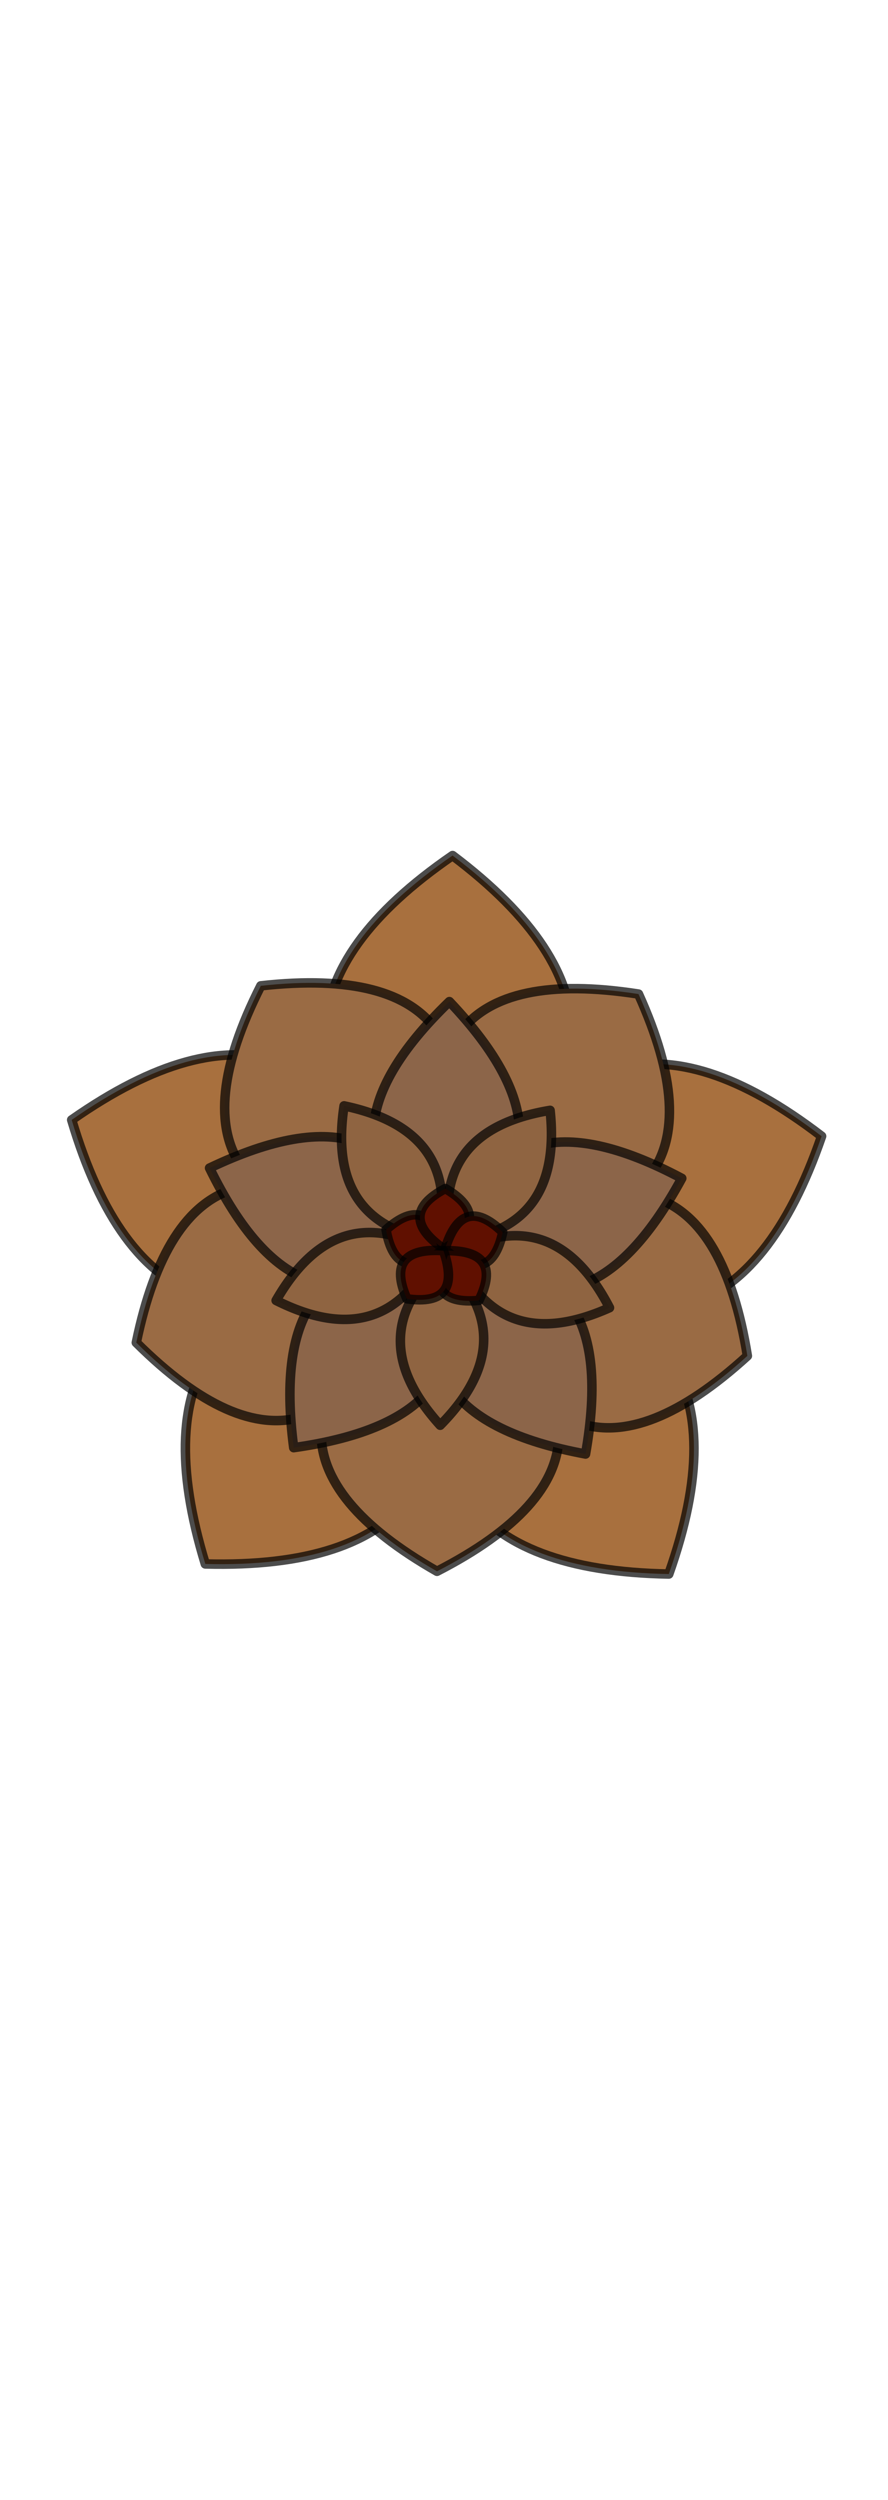 <svg xmlns="http://www.w3.org/2000/svg" id="svg" width="500" height="500" viewBox="-88.833 -83.333 177.667 166.667"><style type="text/css">#svg {
    width: 100%;
    transform: scale(1.5); }
.flower path {
  stroke-linecap: round;
  stroke-linejoin: round; }
.layer {
  animation-name: layerAnim1;
  animation-duration: 4s;
  animation-fill-mode: both; 
  transform-box: fill-box;
  transform-origin: center center; }
.layer path {
  stroke: rgba(0, 0, 0, 0.7);
  stroke-width: 0.75px; }
@-moz-document url-prefix() {
  #svg{
    filter: none; }
  .layer {
    filter: drop-shadow(0 0 2px #000); } }

@keyframes layerAnim1 {
  from, to { animation-timing-function: ease-out; }
  from { opacity: 0; }
  to { opacity: 1; } }
@keyframes layerAnim2 {
  from, to { animation-timing-function: ease-out; }
  from { opacity: 0; transform: scale3d(0.2, 0.2, 0.2); }
  to { opacity: 1; transform: scale3d(1, 1, 1); } }
@keyframes layerAnim3 {
  from, to { animation-timing-function: ease-out; }
  from { opacity: 0; transform: rotateZ(-270deg); }
  to { opacity: 1; transform: rotateZ(0deg); } }
@keyframes layerAnim4 {
  from, to { animation-timing-function: ease-out; }
  from { opacity: 0; transform: rotateZ(360deg) scale3d(0.2, 0.2, 0.2); }
  to { opacity: 1; opacity: 1; transform: rotateZ(0deg) scale3d(1, 1, 1); } }
@keyframes layerAnim5 {
  from, 20%, 40%, 60%, 80%, to {
    animation-timing-function: cubic-bezier(0.215, 0.61, 0.355, 1); }
0% { opacity: 0; transform: scale3d(0.3, 0.3, 0.3); }
20% { transform: scale3d(1.1, 1.1, 1.1); }
40% { transform: scale3d(0.9, 0.9, 0.9); }
60% { transform: scale3d(1.03, 1.03, 1.03); }
80% { transform: scale3d(0.97, 0.97, 0.97); }
to { opacity: 1; transform: scale3d(1, 1, 1); } }
@keyframes layerAnim6 {
  from, 20%, 40%, 60%, 80%, to { animation-timing-function: cubic-bezier(0.215, 0.61, 0.355, 1); }
0% { opacity: 0; transform: rotateZ(180deg) scale3d(0.3, 0.3, 0.3); }
20% { transform: rotateZ(-25.71deg) scale3d(1.1, 1.1, 1.1); }
40% { transform: rotateZ(25.71deg) scale3d(0.9, 0.9, 0.9); }
60% { transform: rotateZ(-7.71deg) scale3d(1.03, 1.03, 1.03); }
80% { transform: rotateZ(7.71deg) scale3d(0.97, 0.97, 0.97); }
to { opacity: 1; transform: rotateZ(0deg) scale3d(1, 1, 1); } }
@keyframes layerAnim7 {
  from, 20%, 40%, 60%, 80%, to {
    animation-timing-function: cubic-bezier(0.215, 0.61, 0.355, 1); }
0% { opacity: 0; transform: rotateZ(-180deg) scale3d(0.3, 0.3, 0.3); }
20% { transform: rotateZ(25.71deg) scale3d(1.1, 1.1, 1.1); }
40% { transform: rotateZ(-25.71deg) scale3d(0.9, 0.9, 0.9); }
60% { transform: rotateZ(7.71deg) scale3d(1.03, 1.03, 1.03); }
80% { transform: rotateZ(-7.71deg) scale3d(0.97, 0.97, 0.97); }
to { opacity: 1; transform: rotateZ(0deg) scale3d(1, 1, 1); } }
@keyframes layerAnim8 {
  from, to { animation-timing-function: ease-out; }
  from { opacity: 0; transform: rotate3d(1, 1, 1, 360deg); }
  to { opacity: 1; transform: rotate3d(1, 1, 1, 0deg); } }
@keyframes layerAnim9 {
  from, to { animation-timing-function: ease-out; }
  from { opacity: 0; transform: rotate3d(1, 1, 1, 360deg) scale3d(0.1, 0.1, 0.1); }
  to { opacity: 1; transform: rotate3d(1, 1, 1, 0deg) scale3d(1, 1, 1); } }
@keyframes layerAnim10 {
  from, to { animation-timing-function: ease-out; }
  from { opacity: 0; transform: scale3d(1.5, 1.5, 1.5); }
  to { opacity: 1; transform: scale3d(1, 1, 1); } }
@keyframes layerAnim11 {
  from, to { animation-timing-function: ease-out; }
  from { opacity: 0; transform: rotateZ(-360deg) scale3d(1.5, 1.5, 1.5); }
  to { opacity: 1; transform: rotateZ(0deg) scale3d(1, 1, 1); } }</style><g class="flower" style="transition: transform 1s; transform: scale(1.69);"><g class="layer" style="animation-name: layerAnim1; animation-duration: 1.2s; animation-delay: 0.6s;"><path d="M-2.637 -0.921 Q-22.578 12.705 -29.385 -10.26 M-2.637 -0.921 Q-9.764 -23.997 -29.385 -10.26" style="fill: rgb(168, 112, 62);"/><path d="M0.061 -2.793 Q-19.06 -17.547 0.677 -31.117 M0.061 -2.793 Q19.805 -16.702 0.677 -31.117" style="fill: rgb(168, 112, 62);"/><path d="M2.675 -0.805 Q10.799 -23.55 29.803 -8.972 M2.675 -0.805 Q22.004 13.675 29.803 -8.972" style="fill: rgb(168, 112, 62);"/><path d="M1.592 2.295 Q25.734 2.993 17.742 25.572 M1.592 2.295 Q-6.206 25.153 17.742 25.572" style="fill: rgb(168, 112, 62);"/><path d="M-1.691 2.224 Q5.106 25.399 -18.838 24.776 M-1.691 2.224 Q-25.84 1.871 -18.838 24.776" style="fill: rgb(168, 112, 62);"/></g><g class="layer" style="animation-name: layerAnim5; animation-duration: 1.2s; animation-delay: 0.45s;"><path d="M-1.22 -1.758 Q-24.09 -1.787 -14.457 -20.838 M-1.22 -1.758 Q6.76 -23.191 -14.457 -20.838" style="fill: rgb(154, 107, 68);"/><path d="M1.295 -1.703 Q-5.745 -23.463 15.35 -20.189 M1.295 -1.703 Q24.144 -0.737 15.35 -20.189" style="fill: rgb(154, 107, 68);"/><path d="M2.02 0.705 Q20.539 -12.714 23.944 8.36 M2.02 0.705 Q8.162 22.735 23.944 8.36" style="fill: rgb(154, 107, 68);"/><path d="M-0.047 2.139 Q18.439 15.605 -0.552 25.356 M-0.047 2.139 Q-19.1 14.788 -0.552 25.356" style="fill: rgb(154, 107, 68);"/><path d="M-2.049 0.617 Q-9.143 22.358 -24.285 7.311 M-2.049 0.617 Q-19.967 -13.595 -24.285 7.311" style="fill: rgb(154, 107, 68);"/></g><g class="layer" style="animation-name: layerAnim1; animation-duration: 1.2s; animation-delay: 0.3s;"><path d="M-1.403 -0.49 Q-11.324 8.25 -18.504 -6.461 M-1.403 -0.49 Q-3.728 -13.505 -18.504 -6.461" style="fill: rgb(140, 101, 73);"/><path d="M0.032 -1.485 Q-11.345 -8.221 0.426 -19.594 M0.032 -1.485 Q11.692 -7.719 0.426 -19.594" style="fill: rgb(140, 101, 73);"/><path d="M1.423 -0.428 Q4.312 -13.33 18.767 -5.649 M1.423 -0.428 Q10.955 8.735 18.767 -5.649" style="fill: rgb(140, 101, 73);"/><path d="M0.847 1.221 Q14.011 -0.018 11.172 16.103 M0.847 1.221 Q-4.922 13.118 11.172 16.103" style="fill: rgb(140, 101, 73);"/><path d="M-0.899 1.183 Q4.347 13.319 -11.862 15.602 M-0.899 1.183 Q-13.997 -0.628 -11.862 15.602" style="fill: rgb(140, 101, 73);"/></g><g class="layer" style="animation-name: layerAnim6; animation-duration: 1.2s; animation-delay: 0.15s;"><path d="M-0.474 -0.684 Q-9.325 -1.904 -7.887 -11.368 M-0.474 -0.684 Q1.481 -9.401 -7.887 -11.368" style="fill: rgb(143, 100, 65);"/><path d="M0.504 -0.662 Q-1.071 -9.457 8.374 -11.014 M0.504 -0.662 Q9.399 -1.497 8.374 -11.014" style="fill: rgb(143, 100, 65);"/><path d="M0.786 0.274 Q8.663 -3.941 13.063 4.561 M0.786 0.274 Q4.328 8.476 13.063 4.561" style="fill: rgb(143, 100, 65);"/><path d="M-0.018 0.832 Q6.425 7.022 -0.301 13.833 M-0.018 0.832 Q-6.724 6.735 -0.301 13.833" style="fill: rgb(143, 100, 65);"/><path d="M-0.797 0.24 Q-4.692 8.28 -13.249 3.988 M-0.797 0.24 Q-8.484 -4.314 -13.249 3.988" style="fill: rgb(143, 100, 65);"/></g><g class="layer center-ring" style="animation-name: layerAnim11; animation-duration: 1.2s; animation-delay: 0.75s;"><path d="M-0.067 -0.023 Q-3.805 2.808 -4.573 -1.597 M-0.067 -0.023 Q-1.23 -4.566 -4.573 -1.597" style="fill: rgb(96, 16, 0);"/><path d="M0.002 -0.071 Q-3.846 -2.751 0.105 -4.843 M0.002 -0.071 Q3.962 -2.581 0.105 -4.843" style="fill: rgb(96, 16, 0);"/><path d="M0.068 -0.021 Q1.428 -4.508 4.638 -1.396 M0.068 -0.021 Q3.679 2.971 4.638 -1.396" style="fill: rgb(96, 16, 0);"/><path d="M0.041 0.059 Q4.729 -0.035 2.761 3.98 M0.041 0.059 Q-1.688 4.417 2.761 3.98" style="fill: rgb(96, 16, 0);"/><path d="M-0.043 0.057 Q1.495 4.486 -2.932 3.856 M-0.043 0.057 Q-4.723 -0.241 -2.932 3.856" style="fill: rgb(96, 16, 0);"/></g></g></svg>
